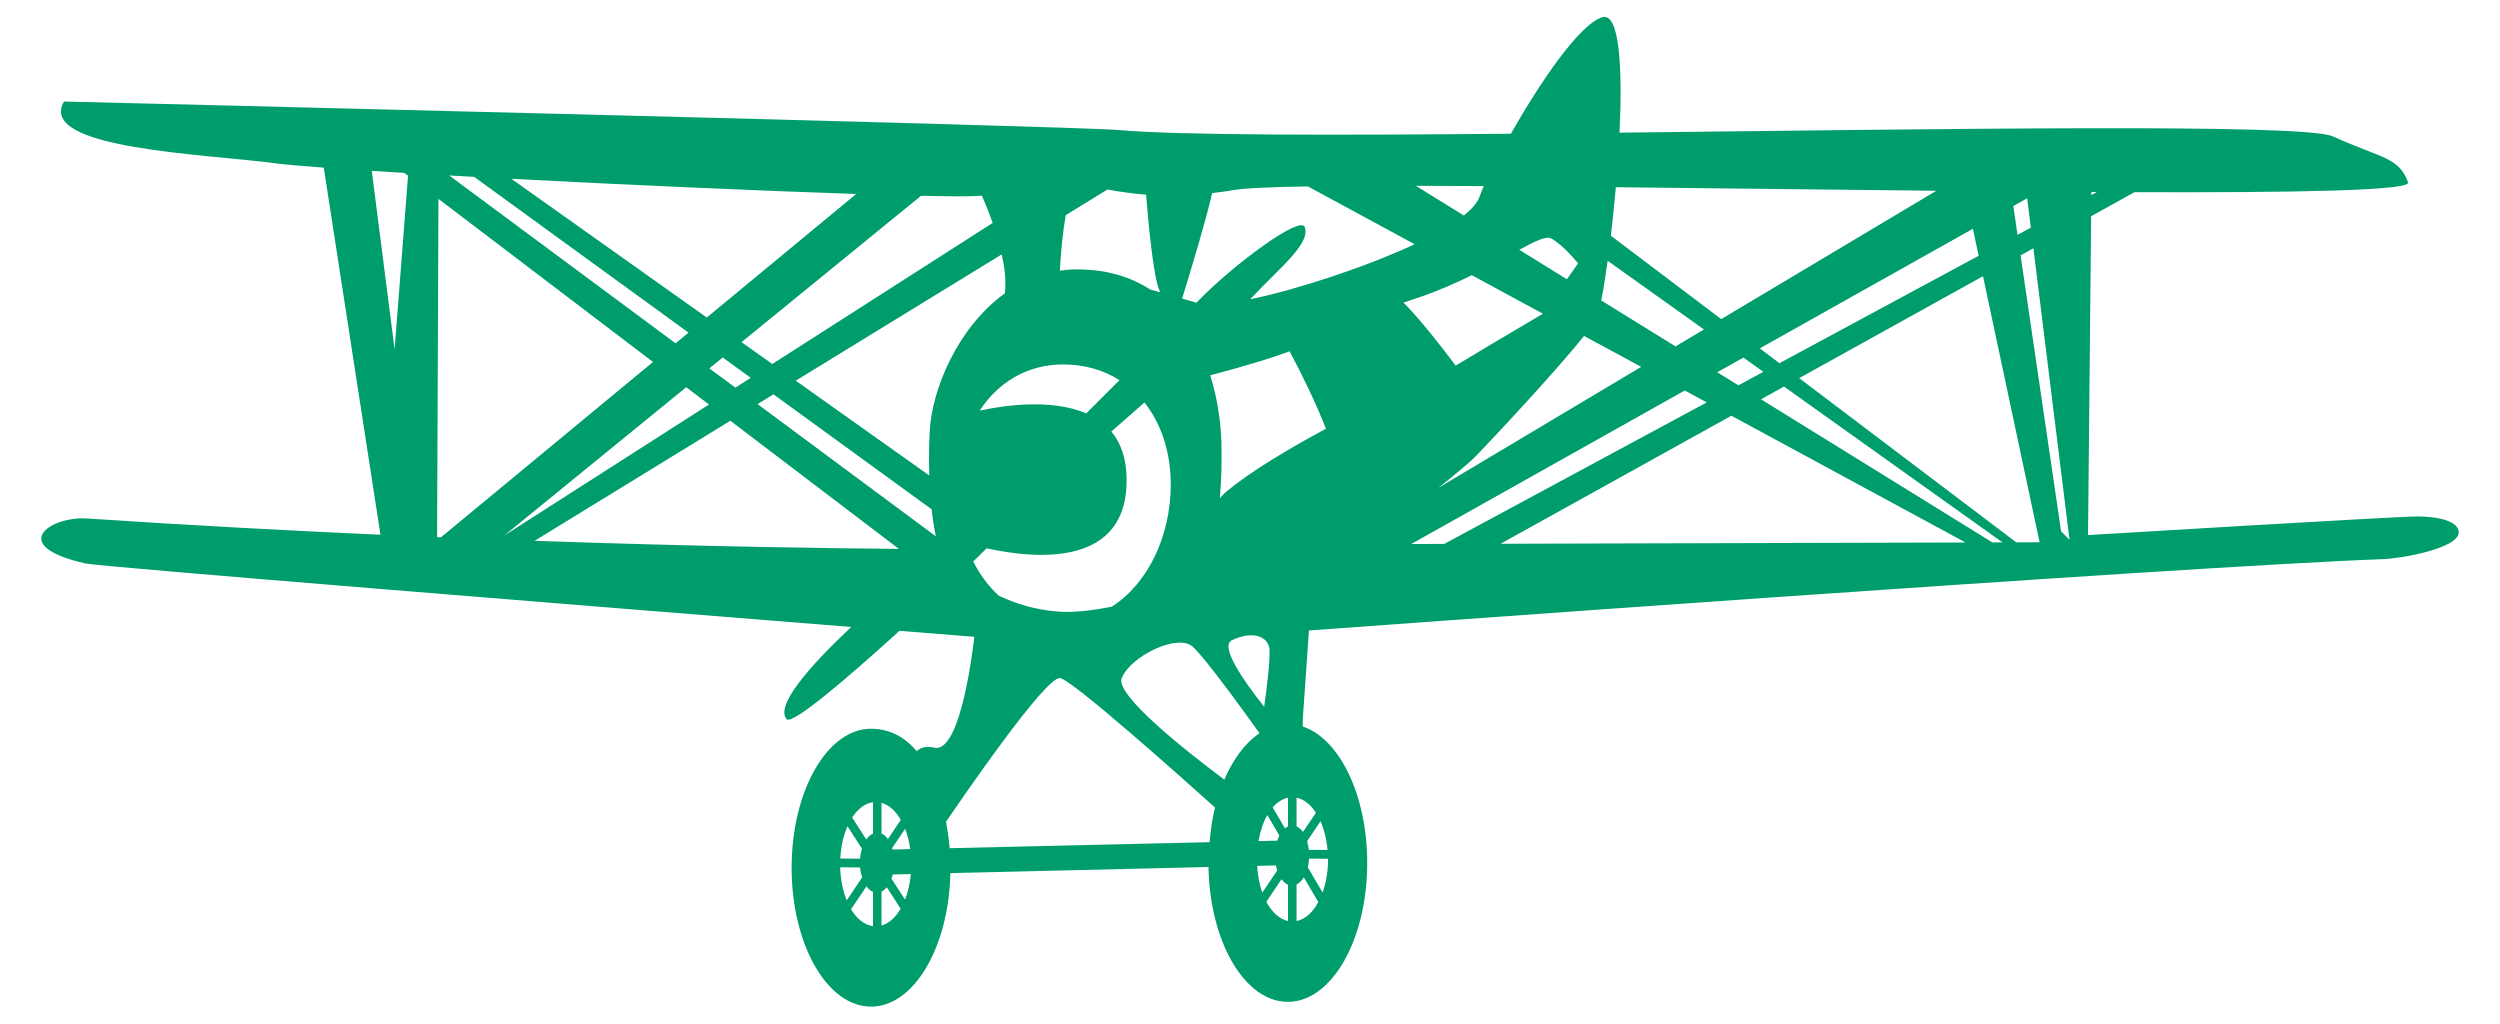 <?xml version="1.0" encoding="UTF-8"?> <!-- Generator: Adobe Illustrator 17.0.0, SVG Export Plug-In . SVG Version: 6.00 Build 0) --> <svg xmlns="http://www.w3.org/2000/svg" xmlns:xlink="http://www.w3.org/1999/xlink" id="Vrstva_1" x="0px" y="0px" width="372px" height="152.303px" viewBox="0 0 372 152.303" xml:space="preserve"> <path fill="#009D6C" d="M306.69,79.049l-6.029-41.047l1.908-1.061l5.376,43.384L306.69,79.049z M300.025,80.704l-32.304-24.438 l27.35-15.167l8.421,39.592L300.025,80.704z M296.466,80.713L262.04,59.416l3.416-1.897l32.517,23.19L296.466,80.713z M223.281,80.913l34.351-19.053l34.843,18.862L223.281,80.913z M209.993,80.95l40.703-22.846l3.272,1.771l-39.065,21.059 L209.993,80.95z M211.074,44.275c2.893-0.969,5.55-2.15,7.933-3.328l10.565,5.725l-0.022,0.035c0,0-9.039,5.326-12.947,7.696 c-2.205-2.954-5.158-6.713-7.746-9.373C209.558,44.787,210.285,44.538,211.074,44.275 M186.032,44.525 c4.391-4.694,9.084-8.33,8.104-10.756c-0.71-1.727-10.645,5.661-15.736,10.898c-0.116,0.116-0.248,0.255-0.375,0.379 c-0.571-0.155-1.289-0.37-2.124-0.619c1.264-4.086,3.512-11.527,4.47-15.694c0.978-0.122,1.949-0.229,2.976-0.421 c1.553-0.298,5.522-0.477,11.264-0.575l15.893,8.606c-2.243,1.043-4.152,1.788-4.722,2.032 C203.441,39.359,193.957,42.914,186.032,44.525 M182.508,73.124c-0.366,0.305-0.673,0.651-0.993,0.991 c0.226-2.64,0.307-5.415,0.226-8.334c-0.072-2.703-0.521-6.293-1.656-9.935c5.838-1.547,9.345-2.649,11.815-3.572 c1.725,3.248,3.808,7.45,5.402,11.519C191.7,66.807,186.093,70.157,182.508,73.124 M195.809,120.939l-1.926,2.862 c-0.248-0.366-0.562-0.666-0.954-0.824v-4.278C194.031,118.922,195.024,119.719,195.809,120.939 M197.538,126.471l-2.788-0.017 c-0.048-0.418-0.126-0.854-0.248-1.289l1.987-2.963C197.028,123.422,197.399,124.872,197.538,126.471 M197.616,127.883 c0,1.813-0.305,3.49-0.819,4.919l-2.191-3.742c0.1-0.405,0.148-0.845,0.174-1.298l2.831,0.026 C197.612,127.818,197.616,127.852,197.616,127.883 M192.929,137.053v-5.45c0.41-0.196,0.78-0.558,1.08-1.05l2.156,3.681 C195.334,135.781,194.201,136.792,192.929,137.053 M191.657,122.982c-0.153,0.066-0.305,0.153-0.453,0.27l-1.825-3.111 c0.671-0.78,1.447-1.259,2.279-1.442V122.982z M191.657,137.053c-1.268-0.279-2.392-1.307-3.22-2.867l2.252-3.359 c0.287,0.388,0.605,0.675,0.967,0.828V137.053z M187.065,128.842l2.788-0.066c0.052,0.261,0.118,0.51,0.196,0.745l-2.217,3.303 C187.409,131.652,187.147,130.292,187.065,128.842 M190.367,124.332c-0.117,0.231-0.222,0.484-0.309,0.754l-2.793,0.065 c0.261-1.477,0.706-2.819,1.316-3.873L190.367,124.332z M188.111,105.172c-3.13-3.943-6.689-9.079-4.764-9.935 c3.191-1.423,5.029-0.481,5.474,0.936C189.169,97.254,188.472,102.618,188.111,105.172 M182.179,116.009 c-5.149-3.847-16.337-12.573-15.265-15.111c1.359-3.296,8.212-6.606,10.497-4.725c1.64,1.374,7.097,8.866,10.007,12.928 C185.32,110.505,183.508,112.916,182.179,116.009 M179.988,125.317l-38.678,0.893c-0.107-1.237-0.29-2.57-0.544-3.925 c2.209-3.25,14.919-21.824,16.993-21.386c1.915,0.384,17.866,14.614,23.029,19.256C180.386,121.766,180.144,123.518,179.988,125.317 M134.669,133.865l-2.017-3.124c0.072-0.196,0.137-0.401,0.187-0.619l2.69-0.061C135.401,131.455,135.109,132.749,134.669,133.865 M131.166,137.724v-5.054c0.29-0.14,0.558-0.348,0.795-0.641l2.052,3.189C133.253,136.518,132.269,137.402,131.166,137.724 M126.638,135.294l2.293-3.407c0.281,0.388,0.61,0.671,0.972,0.828v5.097C128.642,137.646,127.5,136.735,126.638,135.294 M125.037,127.748c0.094-1.8,0.473-3.446,1.072-4.801l2.146,3.328c-0.144,0.462-0.237,0.963-0.277,1.498L125.037,127.748z M127.982,129.077c0.048,0.536,0.154,1.033,0.298,1.49l-2.289,3.415c-0.575-1.403-0.924-3.097-0.976-4.927L127.982,129.077z M129.903,119.37v4.675c-0.375,0.153-0.712,0.462-1.002,0.867l-2.102-3.258C127.642,120.355,128.714,119.527,129.903,119.37 M134.04,121.993l-1.919,2.858c-0.253-0.366-0.567-0.658-0.954-0.811v-4.583C132.277,119.78,133.273,120.669,134.04,121.993 M135.444,126.345l-2.655,0.061c-0.017-0.066-0.035-0.122-0.052-0.192l1.941-2.88C135.035,124.232,135.283,125.256,135.444,126.345 M144.822,83.551c0.771-0.751,1.444-1.411,1.989-1.96c7.526,1.647,21.109,2.799,20.828-10.51c-0.061-3.019-0.917-5.241-2.27-6.866 c1.427-1.24,3.119-2.725,4.921-4.326c2.481,3.108,3.917,7.326,3.917,12.242c0,7.578-3.377,14.712-8.779,18.143 c-2.995,0.597-5.805,0.911-8.125,0.719c-3.363-0.277-6.267-1.2-8.702-2.366C147.083,87.234,145.808,85.518,144.822,83.551 M112.725,60.13l2.368-1.451l23.536,17.104c0.152,1.388,0.361,2.721,0.612,4.011L112.725,60.13z M79.544,80.475l29.134-17.866 l25.076,19.066C124.462,81.601,104.825,81.347,79.544,80.475 M102.11,57.617l3.387,2.574l-30.465,19.5L102.11,57.617z M65.039,79.928l0.203-50.335l31.927,24.268L65.616,79.95C65.429,79.946,65.232,79.937,65.039,79.928 M58.718,52.001L55.32,25.426 c1.533,0.098,3.132,0.196,4.831,0.298l0.566,0.429L58.718,52.001z M70.554,26.315l31.896,23.179l-1.923,1.592L66.842,26.108 C68.055,26.176,69.295,26.243,70.554,26.315 M127.4,28.866l-22.229,18.381L76.098,26.609C93.336,27.511,113.211,28.393,127.4,28.866 M111.708,56.221l-2.285,1.459l-3.873-2.868l1.991-1.618L111.708,56.221z M145.155,29.177c0.339-0.017,0.638-0.039,0.956-0.057 c0.49,1.128,1.056,2.52,1.597,4.054l-32.793,20.989l-4.577-3.252l26.712-21.774C140.86,29.223,143.715,29.24,145.155,29.177 M149.523,43.65c-6.966,5.01-10.852,14.226-11.179,20.487c-0.116,2.283-0.133,4.487-0.067,6.615l-19.868-14.106l30.657-18.799 C149.509,39.89,149.738,41.916,149.523,43.65 M166.587,56.564c-2.163,2.159-3.984,3.975-4.96,4.951 c-5.273-2.279-12.549-1.133-15.856-0.414c2.762-4.215,7.097-6.875,12.447-6.875C161.385,54.227,164.215,55.07,166.587,56.564 M158.58,32.011l6.219-3.814c1.668,0.316,3.596,0.601,5.737,0.776c0.405,5.005,1.159,12.773,2.069,14.409 c0.022,0.041,0.039,0.068,0.057,0.107c-0.473-0.128-0.967-0.257-1.47-0.388c-2.856-1.852-6.424-3.015-10.913-3.015 c-0.882,0-1.74,0.067-2.573,0.187C157.844,37.699,158.107,34.736,158.58,32.011 M220.789,27.692 c-0.257,0.586-0.471,1.106-0.588,1.468c-0.318,0.978-1.207,1.962-2.374,2.91l-7.145-4.422 C213.862,27.653,217.242,27.67,220.789,27.692 M230.774,35.464c1.8,0.924,4.039,3.725,4.039,3.725l-1.656,2.366l-7.088-4.387 C228.421,35.884,230.059,35.098,230.774,35.464 M235.705,49.988l8.504,4.601L214.036,72.59c2.723-2.174,4.788-3.903,5.542-4.685 C222.183,65.21,231.571,55.182,235.705,49.988 M239.217,38.805l14.325,10.216l-4.226,2.525l-11.052-6.837 C238.568,43.181,238.899,41.155,239.217,38.805 M240.437,27.857c15.248,0.157,31.872,0.37,47.695,0.527l-32.016,19.101 l-16.42-12.414C239.966,32.791,240.219,30.347,240.437,27.857 M262.393,55.33l-3.716,2.006l-3.15-1.943l3.89-2.182L262.393,55.33z M294.423,38.06l-29.642,15.984l-2.919-2.209l31.707-17.794L294.423,38.06z M301.646,29.504l0.544,4.372l-1.982,1.065l-0.627-4.278 L301.646,29.504z M311.2,28.572c0.27,0.004,0.54,0.004,0.819,0.004l-0.832,0.447L311.2,28.572z M359.683,76.849 c-3.198,0-48.984,2.771-48.984,2.771l0.462-47.443l6.448-3.579c23.878,0.076,41.16-0.222,40.716-1.457 c-1.385-3.792-3.895-3.544-11.2-6.848c-4.343-1.954-57.816-1.089-106.138-0.554c0.457-9.693,0.009-17.992-2.596-17.167 c-3.472,1.102-9.401,9.985-13.571,17.328c-26.501,0.235-49.318,0.248-58.369-0.549c-7.077-0.625-156.928-4.243-156.928-4.243 c-4.108,7.079,21.016,7.789,31.522,9.199c1.326,0.178,3.801,0.396,7.134,0.638l8.395,54.376l0.033,0.017l-0.018,0.229 c-13.705-0.617-28.422-1.401-43.635-2.418c-5.492-0.362-12,4.062-0.178,6.709c2.119,0.468,78.086,6.576,113.881,9.438 c-6.428,6.06-11.281,11.719-9.613,13.71c0.789,0.949,8.981-6.023,16.792-13.137c6.914,0.551,11.139,0.887,11.139,0.887 s-1.829,17.465-5.942,16.493c-1.209-0.272-2.035,0.009-2.638,0.508c-1.703-2.008-3.921-3.319-6.785-3.319 c-6.522,0-11.817,9.259-11.817,20.687c0,11.418,5.295,20.663,11.817,20.663c6.376,0,11.569-8.818,11.808-19.866l38.407-0.911 c0.187,11.144,5.393,20.066,11.806,20.066c6.526,0,11.811-9.244,11.811-20.68c0-10.077-4.126-18.474-9.589-20.293v-1.084 l0.919-13.205c0,0,129.96-9.539,159.78-10.612c2.876-0.094,11.305-1.621,11.305-3.993C365.856,77.563,362.881,76.849,359.683,76.849 "></path> </svg> 